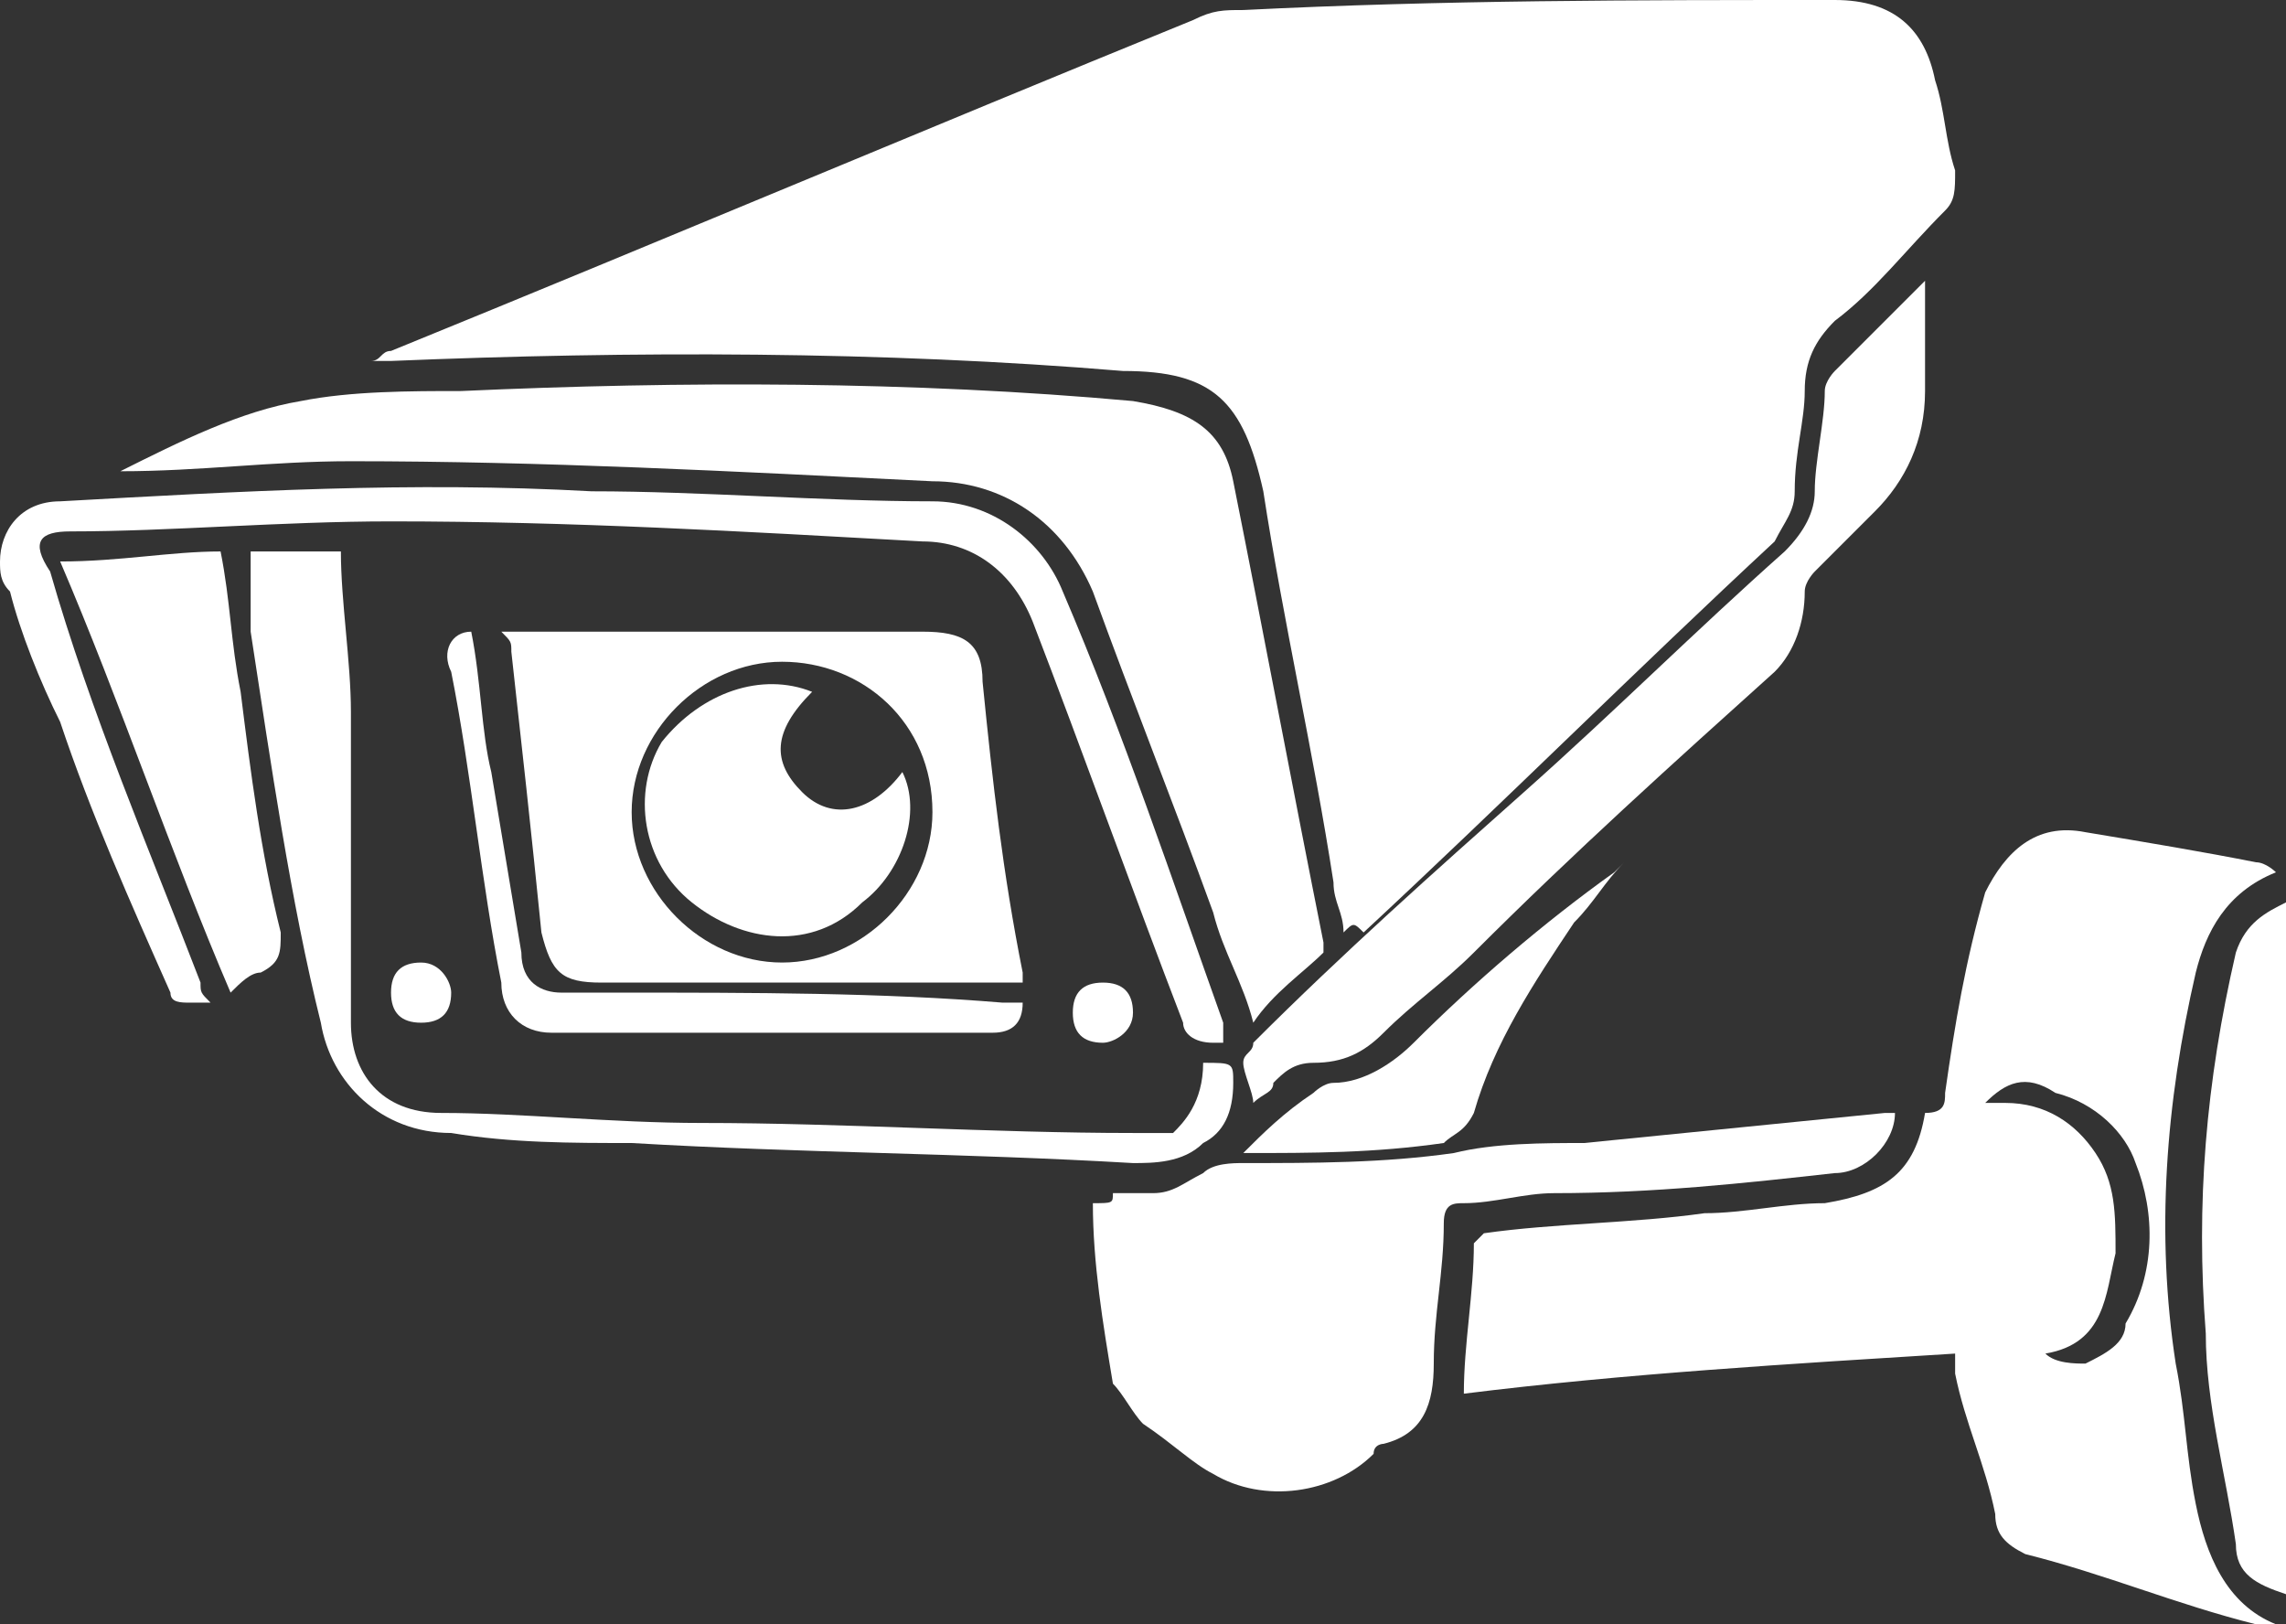 <?xml version="1.0" encoding="utf-8"?>
<!-- Generator: Adobe Illustrator 24.1.2, SVG Export Plug-In . SVG Version: 6.00 Build 0)  -->
<svg version="1.1" id="Layer_1" xmlns="http://www.w3.org/2000/svg" xmlns:xlink="http://www.w3.org/1999/xlink" x="0px" y="0px"
	 viewBox="0 0 22.8 16.2" style="enable-background:new 0 0 22.8 16.2;" xml:space="preserve">
<rect x="0" y="0" width="22.8" height="16.2" fill="#333333" stroke="none"/>
<style type="text/css">
	.st0{fill:#FFFFFF;}
</style>
<g>
	<path class="st0" d="M13.4,9.3c0-0.2-0.1-0.3-0.1-0.5c-0.2-1.3-0.5-2.6-0.7-3.9c-0.2-0.9-0.5-1.2-1.4-1.2C8.8,3.5,6.3,3.5,3.9,3.6
		c-0.1,0-0.1,0-0.2,0c0.1,0,0.1-0.1,0.2-0.1c2.7-1.1,5.3-2.2,8-3.3c0.2-0.1,0.3-0.1,0.5-0.1C14.4,0,16.3,0,18.3,0
		c0.6,0,0.9,0.3,1,0.8c0.1,0.3,0.1,0.6,0.2,0.9c0,0.2,0,0.3-0.1,0.4c-0.4,0.4-0.7,0.8-1.1,1.1C18.1,3.4,18,3.6,18,3.9
		c0,0.3-0.1,0.6-0.1,1c0,0.2-0.1,0.3-0.2,0.5c-1.4,1.3-2.7,2.6-4.1,3.9C13.5,9.2,13.5,9.2,13.4,9.3z"/>
	<path class="st0" d="M19.2,11.1c0.2,0,0.2-0.1,0.2-0.2c0.1-0.7,0.2-1.3,0.4-2c0.2-0.4,0.5-0.7,1-0.6c0.6,0.1,1.2,0.2,1.7,0.3
		c0.1,0,0.2,0.1,0.2,0.1c0,0,0,0,0,0c-0.5,0.2-0.7,0.6-0.8,1c-0.3,1.3-0.4,2.6-0.2,3.9c0.1,0.5,0.1,0.9,0.2,1.4
		c0.1,0.5,0.3,1,0.8,1.2c0,0,0,0,0,0c-0.1,0-0.1,0-0.2,0c-0.8-0.2-1.5-0.5-2.3-0.7c-0.2-0.1-0.3-0.2-0.3-0.4
		c-0.1-0.5-0.3-0.9-0.4-1.4c0,0,0-0.1,0-0.2c-1.6,0.1-3.3,0.2-4.9,0.4c0-0.5,0.1-1,0.1-1.5c0,0,0.1-0.1,0.1-0.1
		c0.7-0.1,1.5-0.1,2.2-0.2c0.4,0,0.8-0.1,1.2-0.1C18.8,11.9,19.1,11.7,19.2,11.1z M19.8,11c0.1,0,0.1,0,0.2,0c0.4,0,0.7,0.2,0.9,0.5
		c0.2,0.3,0.2,0.6,0.2,1c-0.1,0.4-0.1,0.9-0.7,1c0.1,0.1,0.3,0.1,0.4,0.1c0.2-0.1,0.4-0.2,0.4-0.4c0.3-0.5,0.3-1.1,0.1-1.6
		c-0.1-0.3-0.4-0.6-0.8-0.7C20.2,10.7,20,10.8,19.8,11z"/>
	<path class="st0" d="M1.2,4.7C1.8,4.4,2.4,4.1,3,4c0.5-0.1,1.1-0.1,1.6-0.1c2.2-0.1,4.5-0.1,6.7,0.1c0.6,0.1,0.9,0.3,1,0.8
		c0.3,1.5,0.6,3.1,0.9,4.6c0,0,0,0.1,0,0.1c-0.2,0.2-0.5,0.4-0.7,0.7c-0.1-0.4-0.3-0.7-0.4-1.1c-0.4-1.1-0.8-2.1-1.2-3.2
		C10.6,5.2,10,4.8,9.3,4.8C7.3,4.7,5.4,4.6,3.5,4.6C2.7,4.6,2,4.7,1.2,4.7C1.2,4.7,1.2,4.7,1.2,4.7z"/>
	<path class="st0" d="M11.1,11.9c0.1,0,0.2,0,0.4,0c0.2,0,0.3-0.1,0.5-0.2c0.1-0.1,0.3-0.1,0.4-0.1c0.7,0,1.4,0,2.1-0.1
		c0.4-0.1,0.9-0.1,1.3-0.1c1-0.1,2-0.2,3-0.3c0,0,0.1,0,0.1,0c0,0.3-0.3,0.6-0.6,0.6c-0.9,0.1-1.8,0.2-2.8,0.2
		c-0.3,0-0.6,0.1-0.9,0.1c-0.1,0-0.2,0-0.2,0.2c0,0.5-0.1,0.9-0.1,1.4c0,0.4-0.1,0.7-0.5,0.8c0,0-0.1,0-0.1,0.1
		c-0.4,0.4-1.1,0.5-1.6,0.2c-0.2-0.1-0.4-0.3-0.7-0.5c-0.1-0.1-0.2-0.3-0.3-0.4c-0.1-0.6-0.2-1.2-0.2-1.8C11.1,12,11.1,12,11.1,11.9
		z"/>
	<path class="st0" d="M5,6.3c0.1,0,0.1,0,0.2,0c1.3,0,2.6,0,4,0c0.4,0,0.6,0.1,0.6,0.5c0.1,1,0.2,1.9,0.4,2.9c0,0,0,0.1,0,0.1
		c0,0-0.1,0-0.1,0C8.7,9.8,7.3,9.8,6,9.8c-0.4,0-0.5-0.1-0.6-0.5C5.3,8.3,5.2,7.4,5.1,6.5C5.1,6.4,5.1,6.4,5,6.3z M9.3,8.1
		c0-0.9-0.7-1.5-1.5-1.5c-0.8,0-1.5,0.7-1.5,1.5c0,0.8,0.7,1.5,1.5,1.5C8.6,9.6,9.3,8.9,9.3,8.1z"/>
	<path class="st0" d="M12.5,11c0-0.1-0.1-0.3-0.1-0.4c0-0.1,0.1-0.1,0.1-0.2c0.9-0.9,1.8-1.7,2.7-2.5c0.9-0.8,1.7-1.6,2.6-2.4
		c0.2-0.2,0.3-0.4,0.3-0.6c0-0.3,0.1-0.7,0.1-1c0-0.1,0.1-0.2,0.1-0.2c0.3-0.3,0.6-0.6,0.9-0.9c0,0.1,0,0.1,0,0.1c0,0.3,0,0.7,0,1
		c0,0.5-0.2,0.9-0.5,1.2c-0.2,0.2-0.4,0.4-0.6,0.6C18.1,5.7,18,5.8,18,5.9c0,0.3-0.1,0.6-0.3,0.8c-1,0.9-2,1.8-3,2.8
		c-0.3,0.3-0.6,0.5-0.9,0.8c-0.2,0.2-0.4,0.3-0.7,0.3c-0.2,0-0.3,0.1-0.4,0.2C12.7,10.9,12.6,10.9,12.5,11z"/>
	<path class="st0" d="M12.2,10.4c-0.1,0-0.1,0-0.1,0c-0.2,0-0.3-0.1-0.3-0.2c-0.5-1.3-1-2.7-1.5-4c-0.2-0.5-0.6-0.8-1.1-0.8
		C7.4,5.3,5.7,5.2,3.9,5.2c-1.1,0-2.2,0.1-3.2,0.1c-0.3,0-0.4,0.1-0.2,0.4C0.9,7.1,1.5,8.5,2,9.8c0,0.1,0,0.1,0.1,0.2
		c-0.1,0-0.2,0-0.2,0c-0.1,0-0.2,0-0.2-0.1C1.3,9,0.9,8.1,0.6,7.2C0.4,6.8,0.2,6.3,0.1,5.9C0,5.8,0,5.7,0,5.6C0,5.3,0.2,5,0.6,5
		c1.8-0.1,3.5-0.2,5.3-0.1C7,4.9,8.2,5,9.3,5c0.6,0,1.1,0.4,1.3,0.9c0.6,1.4,1.1,2.9,1.6,4.3C12.2,10.3,12.2,10.3,12.2,10.4z"/>
	<path class="st0" d="M12,10.6c0.3,0,0.3,0,0.3,0.2c0,0.3-0.1,0.5-0.3,0.6c-0.2,0.2-0.5,0.2-0.7,0.2c-1.7-0.1-3.3-0.1-5-0.2
		c-0.6,0-1.2,0-1.8-0.1c-0.7,0-1.2-0.5-1.3-1.1C2.9,9,2.7,7.6,2.5,6.3c0-0.3,0-0.5,0-0.8c0.3,0,0.6,0,0.9,0c0,0.5,0.1,1.1,0.1,1.6
		c0,1,0,2.1,0,3.1c0,0.5,0.3,0.9,0.9,0.9c0.8,0,1.7,0.1,2.6,0.1c1.4,0,2.9,0.1,4.3,0.1c0.1,0,0.3,0,0.4,0C11.8,11.2,12,11,12,10.6z"
		/>
	<path class="st0" d="M22.8,15.9c-0.3-0.1-0.5-0.2-0.5-0.5c-0.1-0.7-0.3-1.4-0.3-2.1c-0.1-1.3,0-2.5,0.3-3.8
		c0.1-0.3,0.3-0.4,0.5-0.5C22.8,11.3,22.8,13.6,22.8,15.9z"/>
	<path class="st0" d="M0.6,5.6c0.6,0,1.1-0.1,1.6-0.1C2.3,6,2.3,6.4,2.4,6.9c0.1,0.8,0.2,1.6,0.4,2.4c0,0.2,0,0.3-0.2,0.4
		C2.5,9.7,2.4,9.8,2.3,9.9C1.7,8.5,1.2,7,0.6,5.6z"/>
	<path class="st0" d="M4.7,6.3c0.1,0.5,0.1,1,0.2,1.4C5,8.3,5.1,8.9,5.2,9.5c0,0.3,0.2,0.4,0.4,0.4c0.2,0,0.4,0,0.6,0
		c1.3,0,2.6,0,3.8,0.1c0.1,0,0.1,0,0.2,0c0,0.2-0.1,0.3-0.3,0.3c-0.6,0-1.2,0-1.8,0c-0.9,0-1.8,0-2.6,0c-0.3,0-0.5-0.2-0.5-0.5
		c-0.2-1-0.3-2.1-0.5-3.1C4.4,6.5,4.5,6.3,4.7,6.3z"/>
	<path class="st0" d="M12.4,11.5c0.2-0.2,0.4-0.4,0.7-0.6c0,0,0.1-0.1,0.2-0.1c0.3,0,0.6-0.2,0.8-0.4c0.6-0.6,1.3-1.2,2-1.7
		c0,0,0.1-0.1,0.1-0.1C16,8.8,15.9,9,15.7,9.2c-0.4,0.6-0.8,1.2-1,1.9c-0.1,0.2-0.2,0.2-0.3,0.3C13.7,11.5,13.1,11.5,12.4,11.5z"/>
	<path class="st0" d="M4.5,9.9c0,0.2-0.1,0.3-0.3,0.3c-0.2,0-0.3-0.1-0.3-0.3c0-0.2,0.1-0.3,0.3-0.3C4.4,9.6,4.5,9.8,4.5,9.9z"/>
	<path class="st0" d="M11,10.4c-0.2,0-0.3-0.1-0.3-0.3c0-0.2,0.1-0.3,0.3-0.3c0.2,0,0.3,0.1,0.3,0.3C11.3,10.3,11.1,10.4,11,10.4z"
		/>
	<path class="st0" d="M8.1,6.9C7.7,7.3,7.7,7.6,8,7.9c0.3,0.3,0.7,0.2,1-0.2c0.2,0.4,0,1-0.4,1.3C8.1,9.5,7.4,9.4,6.9,9
		C6.4,8.6,6.3,7.9,6.6,7.4C7,6.9,7.6,6.7,8.1,6.9z"/>
</g>
</svg>
